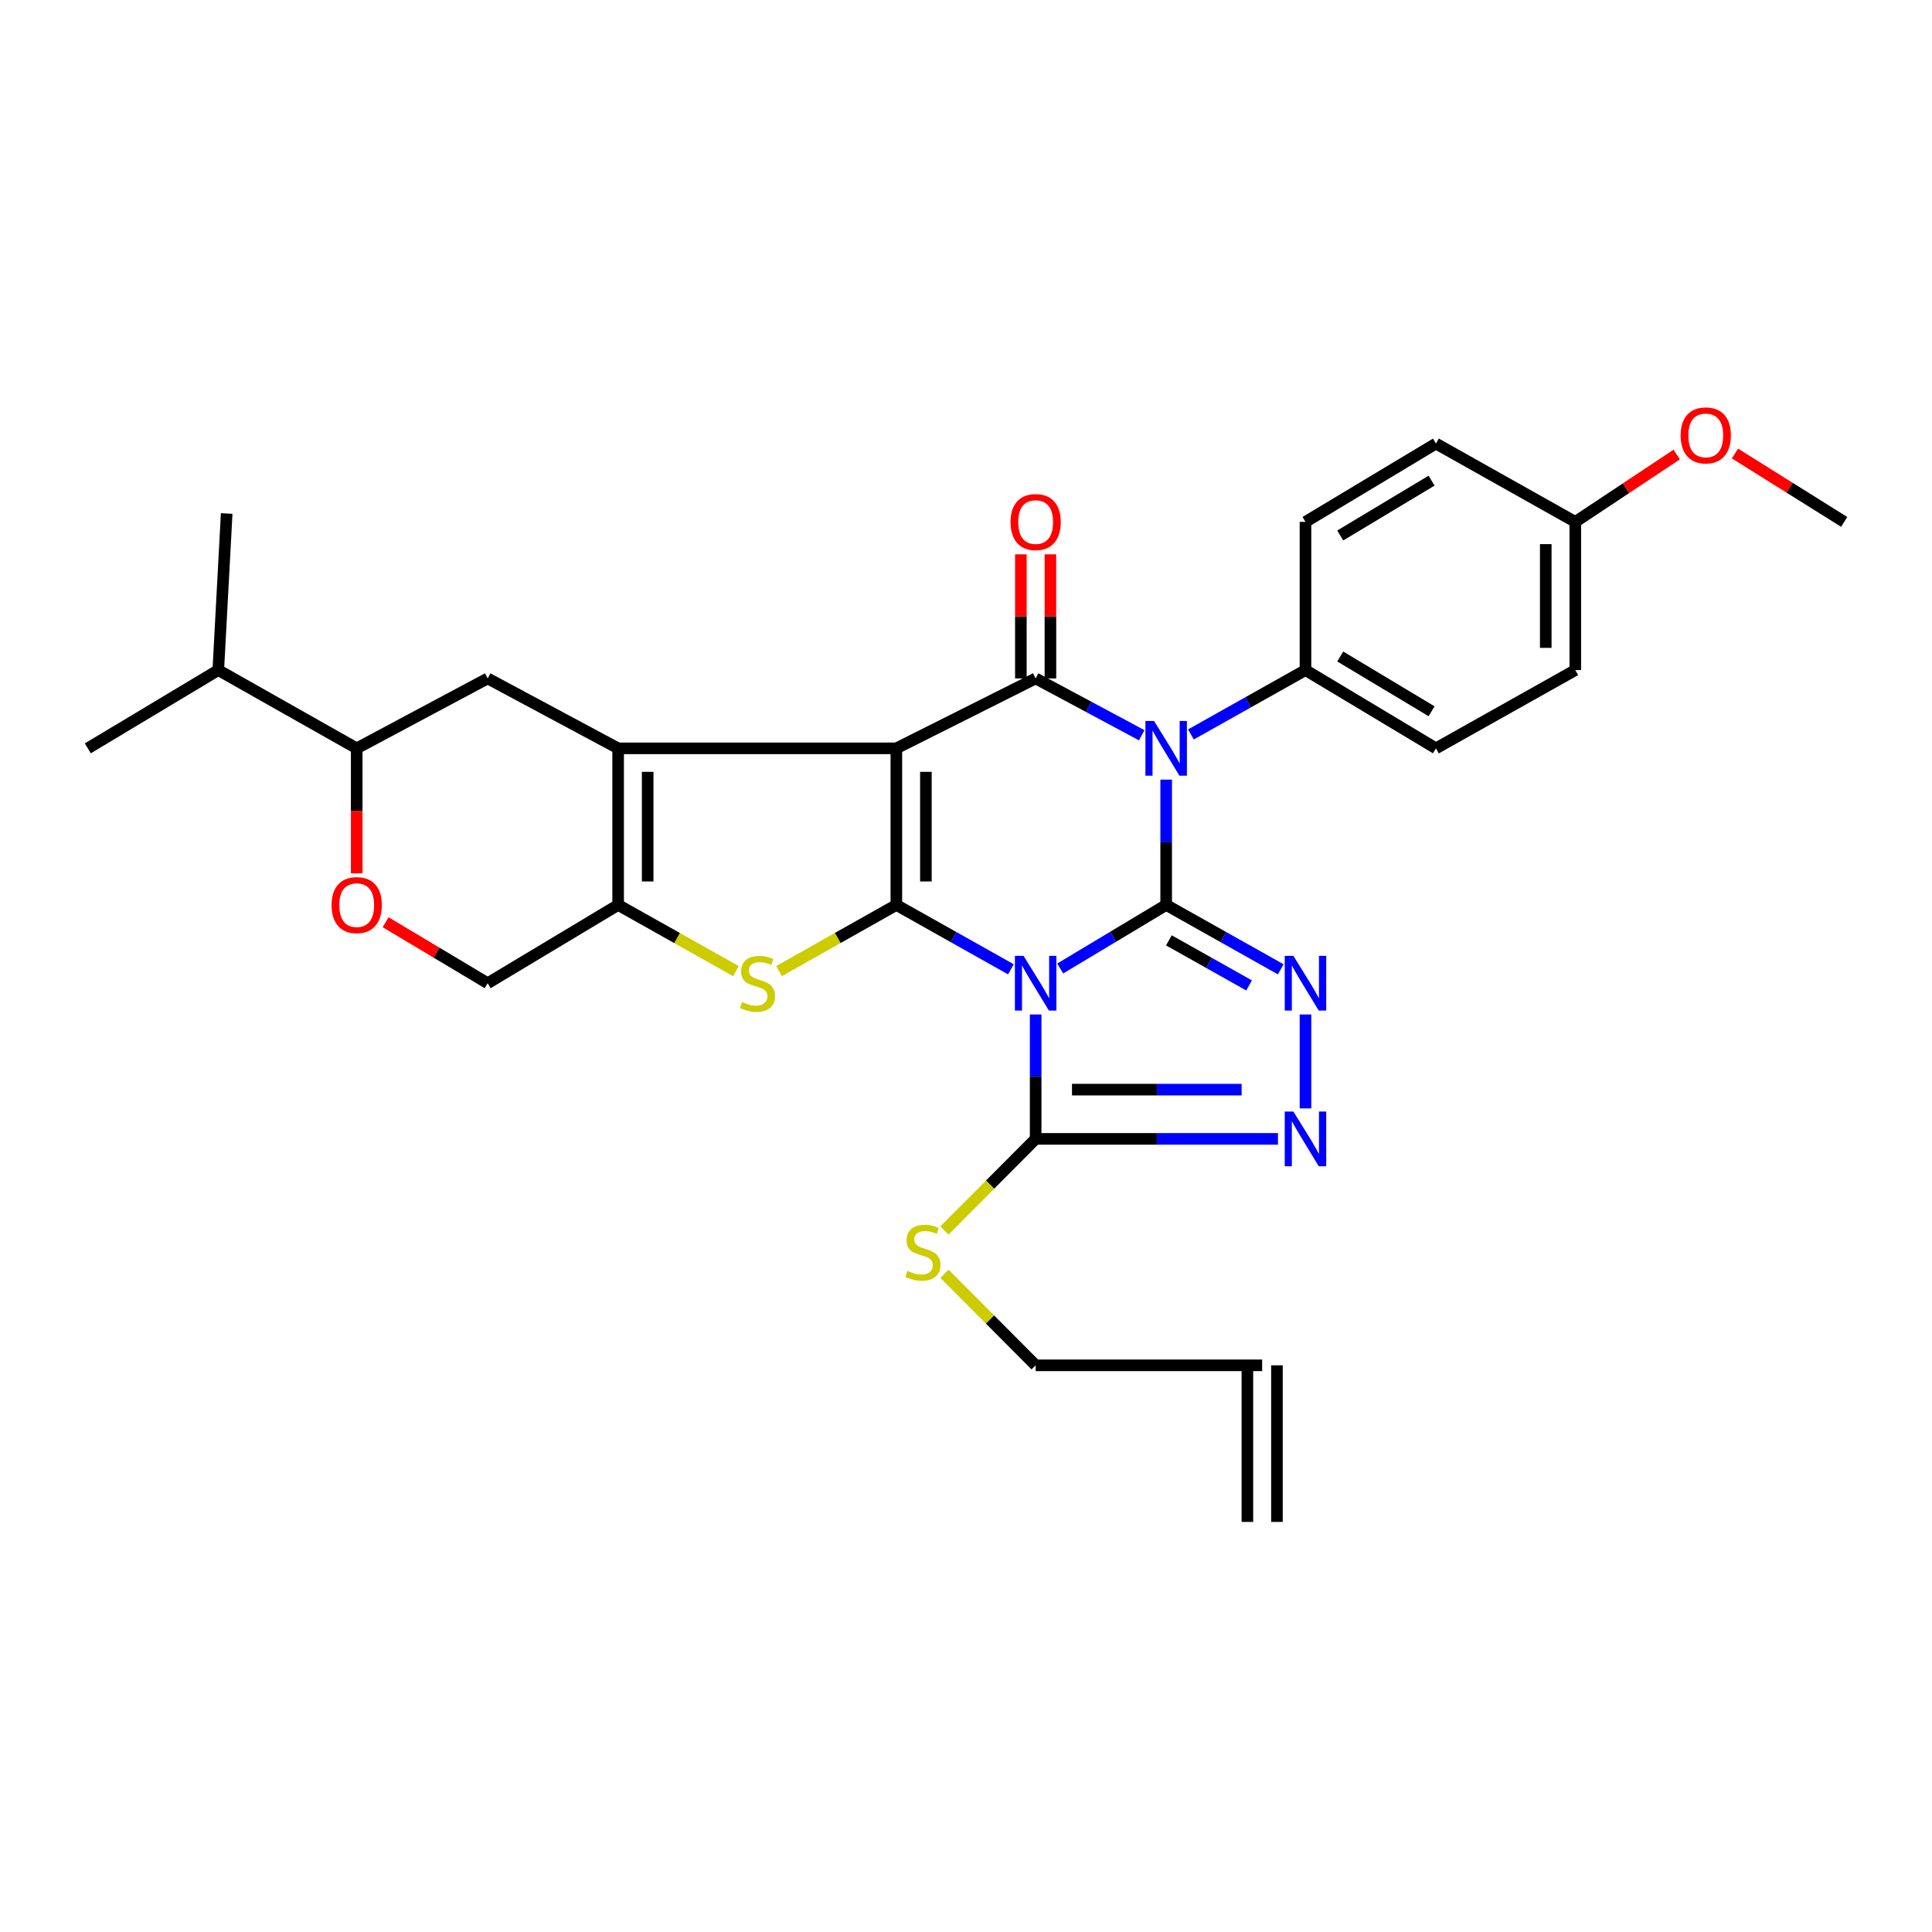 <?xml version='1.0' encoding='iso-8859-1'?>
<svg version='1.1' baseProfile='full'
              xmlns='http://www.w3.org/2000/svg'
                      xmlns:rdkit='http://www.rdkit.org/xml'
                      xmlns:xlink='http://www.w3.org/1999/xlink'
                  xml:space='preserve'
width='1000px' height='1000px' viewBox='0 0 1000 1000'>
<!-- END OF HEADER -->
<rect style='opacity:1.0;fill:#FFFFFF;stroke:none' width='1000' height='1000' x='0' y='0'> </rect>
<path class='bond-0' d='M 603.609,468.396 L 576.184,484.844' style='fill:none;fill-rule:evenodd;stroke:#000000;stroke-width:6px;stroke-linecap:butt;stroke-linejoin:miter;stroke-opacity:1' />
<path class='bond-0' d='M 576.184,484.844 L 548.758,501.291' style='fill:none;fill-rule:evenodd;stroke:#0000FF;stroke-width:6px;stroke-linecap:butt;stroke-linejoin:miter;stroke-opacity:1' />
<path class='bond-3' d='M 603.609,468.396 L 603.609,435.963' style='fill:none;fill-rule:evenodd;stroke:#000000;stroke-width:6px;stroke-linecap:butt;stroke-linejoin:miter;stroke-opacity:1' />
<path class='bond-3' d='M 603.609,435.963 L 603.609,403.53' style='fill:none;fill-rule:evenodd;stroke:#0000FF;stroke-width:6px;stroke-linecap:butt;stroke-linejoin:miter;stroke-opacity:1' />
<path class='bond-6' d='M 603.609,468.396 L 633.258,485.056' style='fill:none;fill-rule:evenodd;stroke:#000000;stroke-width:6px;stroke-linecap:butt;stroke-linejoin:miter;stroke-opacity:1' />
<path class='bond-6' d='M 633.258,485.056 L 662.907,501.717' style='fill:none;fill-rule:evenodd;stroke:#0000FF;stroke-width:6px;stroke-linecap:butt;stroke-linejoin:miter;stroke-opacity:1' />
<path class='bond-6' d='M 605.012,486.726 L 625.766,498.388' style='fill:none;fill-rule:evenodd;stroke:#000000;stroke-width:6px;stroke-linecap:butt;stroke-linejoin:miter;stroke-opacity:1' />
<path class='bond-6' d='M 625.766,498.388 L 646.521,510.051' style='fill:none;fill-rule:evenodd;stroke:#0000FF;stroke-width:6px;stroke-linecap:butt;stroke-linejoin:miter;stroke-opacity:1' />
<path class='bond-2' d='M 523.241,501.716 L 493.596,485.056' style='fill:none;fill-rule:evenodd;stroke:#0000FF;stroke-width:6px;stroke-linecap:butt;stroke-linejoin:miter;stroke-opacity:1' />
<path class='bond-2' d='M 493.596,485.056 L 463.951,468.396' style='fill:none;fill-rule:evenodd;stroke:#000000;stroke-width:6px;stroke-linecap:butt;stroke-linejoin:miter;stroke-opacity:1' />
<path class='bond-8' d='M 536.049,525.088 L 536.049,557.284' style='fill:none;fill-rule:evenodd;stroke:#0000FF;stroke-width:6px;stroke-linecap:butt;stroke-linejoin:miter;stroke-opacity:1' />
<path class='bond-8' d='M 536.049,557.284 L 536.049,589.481' style='fill:none;fill-rule:evenodd;stroke:#000000;stroke-width:6px;stroke-linecap:butt;stroke-linejoin:miter;stroke-opacity:1' />
<path class='bond-1' d='M 463.951,387.344 L 536.049,351.151' style='fill:none;fill-rule:evenodd;stroke:#000000;stroke-width:6px;stroke-linecap:butt;stroke-linejoin:miter;stroke-opacity:1' />
<path class='bond-5' d='M 463.951,387.344 L 319.944,387.344' style='fill:none;fill-rule:evenodd;stroke:#000000;stroke-width:6px;stroke-linecap:butt;stroke-linejoin:miter;stroke-opacity:1' />
<path class='bond-32' d='M 463.951,387.344 L 463.951,468.396' style='fill:none;fill-rule:evenodd;stroke:#000000;stroke-width:6px;stroke-linecap:butt;stroke-linejoin:miter;stroke-opacity:1' />
<path class='bond-32' d='M 479.244,399.502 L 479.244,456.238' style='fill:none;fill-rule:evenodd;stroke:#000000;stroke-width:6px;stroke-linecap:butt;stroke-linejoin:miter;stroke-opacity:1' />
<path class='bond-7' d='M 463.951,468.396 L 433.585,485.514' style='fill:none;fill-rule:evenodd;stroke:#000000;stroke-width:6px;stroke-linecap:butt;stroke-linejoin:miter;stroke-opacity:1' />
<path class='bond-7' d='M 433.585,485.514 L 403.218,502.632' style='fill:none;fill-rule:evenodd;stroke:#CCCC00;stroke-width:6px;stroke-linecap:butt;stroke-linejoin:miter;stroke-opacity:1' />
<path class='bond-4' d='M 590.953,380.564 L 563.501,365.857' style='fill:none;fill-rule:evenodd;stroke:#0000FF;stroke-width:6px;stroke-linecap:butt;stroke-linejoin:miter;stroke-opacity:1' />
<path class='bond-4' d='M 563.501,365.857 L 536.049,351.151' style='fill:none;fill-rule:evenodd;stroke:#000000;stroke-width:6px;stroke-linecap:butt;stroke-linejoin:miter;stroke-opacity:1' />
<path class='bond-12' d='M 616.417,380.149 L 646.066,363.492' style='fill:none;fill-rule:evenodd;stroke:#0000FF;stroke-width:6px;stroke-linecap:butt;stroke-linejoin:miter;stroke-opacity:1' />
<path class='bond-12' d='M 646.066,363.492 L 675.715,346.835' style='fill:none;fill-rule:evenodd;stroke:#000000;stroke-width:6px;stroke-linecap:butt;stroke-linejoin:miter;stroke-opacity:1' />
<path class='bond-15' d='M 543.695,351.151 L 543.695,319.035' style='fill:none;fill-rule:evenodd;stroke:#000000;stroke-width:6px;stroke-linecap:butt;stroke-linejoin:miter;stroke-opacity:1' />
<path class='bond-15' d='M 543.695,319.035 L 543.695,286.918' style='fill:none;fill-rule:evenodd;stroke:#FF0000;stroke-width:6px;stroke-linecap:butt;stroke-linejoin:miter;stroke-opacity:1' />
<path class='bond-15' d='M 528.402,351.151 L 528.402,319.035' style='fill:none;fill-rule:evenodd;stroke:#000000;stroke-width:6px;stroke-linecap:butt;stroke-linejoin:miter;stroke-opacity:1' />
<path class='bond-15' d='M 528.402,319.035 L 528.402,286.918' style='fill:none;fill-rule:evenodd;stroke:#FF0000;stroke-width:6px;stroke-linecap:butt;stroke-linejoin:miter;stroke-opacity:1' />
<path class='bond-11' d='M 319.944,387.344 L 252.418,351.151' style='fill:none;fill-rule:evenodd;stroke:#000000;stroke-width:6px;stroke-linecap:butt;stroke-linejoin:miter;stroke-opacity:1' />
<path class='bond-34' d='M 319.944,387.344 L 319.944,468.396' style='fill:none;fill-rule:evenodd;stroke:#000000;stroke-width:6px;stroke-linecap:butt;stroke-linejoin:miter;stroke-opacity:1' />
<path class='bond-34' d='M 335.237,399.502 L 335.237,456.238' style='fill:none;fill-rule:evenodd;stroke:#000000;stroke-width:6px;stroke-linecap:butt;stroke-linejoin:miter;stroke-opacity:1' />
<path class='bond-10' d='M 675.715,525.088 L 675.715,573.711' style='fill:none;fill-rule:evenodd;stroke:#0000FF;stroke-width:6px;stroke-linecap:butt;stroke-linejoin:miter;stroke-opacity:1' />
<path class='bond-9' d='M 380.927,502.651 L 350.435,485.524' style='fill:none;fill-rule:evenodd;stroke:#CCCC00;stroke-width:6px;stroke-linecap:butt;stroke-linejoin:miter;stroke-opacity:1' />
<path class='bond-9' d='M 350.435,485.524 L 319.944,468.396' style='fill:none;fill-rule:evenodd;stroke:#000000;stroke-width:6px;stroke-linecap:butt;stroke-linejoin:miter;stroke-opacity:1' />
<path class='bond-17' d='M 536.049,589.481 L 512.447,613.186' style='fill:none;fill-rule:evenodd;stroke:#000000;stroke-width:6px;stroke-linecap:butt;stroke-linejoin:miter;stroke-opacity:1' />
<path class='bond-17' d='M 512.447,613.186 L 488.845,636.891' style='fill:none;fill-rule:evenodd;stroke:#CCCC00;stroke-width:6px;stroke-linecap:butt;stroke-linejoin:miter;stroke-opacity:1' />
<path class='bond-31' d='M 536.049,589.481 L 598.766,589.481' style='fill:none;fill-rule:evenodd;stroke:#000000;stroke-width:6px;stroke-linecap:butt;stroke-linejoin:miter;stroke-opacity:1' />
<path class='bond-31' d='M 598.766,589.481 L 661.483,589.481' style='fill:none;fill-rule:evenodd;stroke:#0000FF;stroke-width:6px;stroke-linecap:butt;stroke-linejoin:miter;stroke-opacity:1' />
<path class='bond-31' d='M 554.864,563.993 L 598.766,563.993' style='fill:none;fill-rule:evenodd;stroke:#000000;stroke-width:6px;stroke-linecap:butt;stroke-linejoin:miter;stroke-opacity:1' />
<path class='bond-31' d='M 598.766,563.993 L 642.668,563.993' style='fill:none;fill-rule:evenodd;stroke:#0000FF;stroke-width:6px;stroke-linecap:butt;stroke-linejoin:miter;stroke-opacity:1' />
<path class='bond-16' d='M 319.944,468.396 L 252.418,508.913' style='fill:none;fill-rule:evenodd;stroke:#000000;stroke-width:6px;stroke-linecap:butt;stroke-linejoin:miter;stroke-opacity:1' />
<path class='bond-14' d='M 252.418,351.151 L 184.628,387.344' style='fill:none;fill-rule:evenodd;stroke:#000000;stroke-width:6px;stroke-linecap:butt;stroke-linejoin:miter;stroke-opacity:1' />
<path class='bond-18' d='M 675.715,346.835 L 743.241,387.344' style='fill:none;fill-rule:evenodd;stroke:#000000;stroke-width:6px;stroke-linecap:butt;stroke-linejoin:miter;stroke-opacity:1' />
<path class='bond-18' d='M 693.711,339.797 L 740.979,368.154' style='fill:none;fill-rule:evenodd;stroke:#000000;stroke-width:6px;stroke-linecap:butt;stroke-linejoin:miter;stroke-opacity:1' />
<path class='bond-19' d='M 675.715,346.835 L 675.715,270.133' style='fill:none;fill-rule:evenodd;stroke:#000000;stroke-width:6px;stroke-linecap:butt;stroke-linejoin:miter;stroke-opacity:1' />
<path class='bond-13' d='M 199.602,477.346 L 226.01,493.13' style='fill:none;fill-rule:evenodd;stroke:#FF0000;stroke-width:6px;stroke-linecap:butt;stroke-linejoin:miter;stroke-opacity:1' />
<path class='bond-13' d='M 226.01,493.13 L 252.418,508.913' style='fill:none;fill-rule:evenodd;stroke:#000000;stroke-width:6px;stroke-linecap:butt;stroke-linejoin:miter;stroke-opacity:1' />
<path class='bond-35' d='M 184.628,452.05 L 184.628,419.697' style='fill:none;fill-rule:evenodd;stroke:#FF0000;stroke-width:6px;stroke-linecap:butt;stroke-linejoin:miter;stroke-opacity:1' />
<path class='bond-35' d='M 184.628,419.697 L 184.628,387.344' style='fill:none;fill-rule:evenodd;stroke:#000000;stroke-width:6px;stroke-linecap:butt;stroke-linejoin:miter;stroke-opacity:1' />
<path class='bond-22' d='M 184.628,387.344 L 112.981,346.835' style='fill:none;fill-rule:evenodd;stroke:#000000;stroke-width:6px;stroke-linecap:butt;stroke-linejoin:miter;stroke-opacity:1' />
<path class='bond-27' d='M 488.845,659.283 L 512.447,682.988' style='fill:none;fill-rule:evenodd;stroke:#CCCC00;stroke-width:6px;stroke-linecap:butt;stroke-linejoin:miter;stroke-opacity:1' />
<path class='bond-27' d='M 512.447,682.988 L 536.049,706.692' style='fill:none;fill-rule:evenodd;stroke:#000000;stroke-width:6px;stroke-linecap:butt;stroke-linejoin:miter;stroke-opacity:1' />
<path class='bond-25' d='M 743.241,387.344 L 815.372,346.835' style='fill:none;fill-rule:evenodd;stroke:#000000;stroke-width:6px;stroke-linecap:butt;stroke-linejoin:miter;stroke-opacity:1' />
<path class='bond-24' d='M 675.715,270.133 L 743.241,229.59' style='fill:none;fill-rule:evenodd;stroke:#000000;stroke-width:6px;stroke-linecap:butt;stroke-linejoin:miter;stroke-opacity:1' />
<path class='bond-24' d='M 693.716,277.163 L 740.984,248.782' style='fill:none;fill-rule:evenodd;stroke:#000000;stroke-width:6px;stroke-linecap:butt;stroke-linejoin:miter;stroke-opacity:1' />
<path class='bond-20' d='M 653.294,706.692 L 536.049,706.692' style='fill:none;fill-rule:evenodd;stroke:#000000;stroke-width:6px;stroke-linecap:butt;stroke-linejoin:miter;stroke-opacity:1' />
<path class='bond-21' d='M 645.647,706.692 L 645.647,787.744' style='fill:none;fill-rule:evenodd;stroke:#000000;stroke-width:6px;stroke-linecap:butt;stroke-linejoin:miter;stroke-opacity:1' />
<path class='bond-21' d='M 660.94,706.692 L 660.94,787.744' style='fill:none;fill-rule:evenodd;stroke:#000000;stroke-width:6px;stroke-linecap:butt;stroke-linejoin:miter;stroke-opacity:1' />
<path class='bond-28' d='M 112.981,346.835 L 45.455,387.344' style='fill:none;fill-rule:evenodd;stroke:#000000;stroke-width:6px;stroke-linecap:butt;stroke-linejoin:miter;stroke-opacity:1' />
<path class='bond-29' d='M 112.981,346.835 L 117.331,265.783' style='fill:none;fill-rule:evenodd;stroke:#000000;stroke-width:6px;stroke-linecap:butt;stroke-linejoin:miter;stroke-opacity:1' />
<path class='bond-23' d='M 815.372,270.133 L 743.241,229.59' style='fill:none;fill-rule:evenodd;stroke:#000000;stroke-width:6px;stroke-linecap:butt;stroke-linejoin:miter;stroke-opacity:1' />
<path class='bond-26' d='M 815.372,270.133 L 841.622,252.695' style='fill:none;fill-rule:evenodd;stroke:#000000;stroke-width:6px;stroke-linecap:butt;stroke-linejoin:miter;stroke-opacity:1' />
<path class='bond-26' d='M 841.622,252.695 L 867.872,235.256' style='fill:none;fill-rule:evenodd;stroke:#FF0000;stroke-width:6px;stroke-linecap:butt;stroke-linejoin:miter;stroke-opacity:1' />
<path class='bond-33' d='M 815.372,270.133 L 815.372,346.835' style='fill:none;fill-rule:evenodd;stroke:#000000;stroke-width:6px;stroke-linecap:butt;stroke-linejoin:miter;stroke-opacity:1' />
<path class='bond-33' d='M 800.079,281.638 L 800.079,335.33' style='fill:none;fill-rule:evenodd;stroke:#000000;stroke-width:6px;stroke-linecap:butt;stroke-linejoin:miter;stroke-opacity:1' />
<path class='bond-30' d='M 898.012,234.737 L 926.279,252.435' style='fill:none;fill-rule:evenodd;stroke:#FF0000;stroke-width:6px;stroke-linecap:butt;stroke-linejoin:miter;stroke-opacity:1' />
<path class='bond-30' d='M 926.279,252.435 L 954.545,270.133' style='fill:none;fill-rule:evenodd;stroke:#000000;stroke-width:6px;stroke-linecap:butt;stroke-linejoin:miter;stroke-opacity:1' />
<path  class='atom-1' d='M 529.789 494.753
L 539.069 509.753
Q 539.989 511.233, 541.469 513.913
Q 542.949 516.593, 543.029 516.753
L 543.029 494.753
L 546.789 494.753
L 546.789 523.073
L 542.909 523.073
L 532.949 506.673
Q 531.789 504.753, 530.549 502.553
Q 529.349 500.353, 528.989 499.673
L 528.989 523.073
L 525.309 523.073
L 525.309 494.753
L 529.789 494.753
' fill='#0000FF'/>
<path  class='atom-4' d='M 597.349 373.184
L 606.629 388.184
Q 607.549 389.664, 609.029 392.344
Q 610.509 395.024, 610.589 395.184
L 610.589 373.184
L 614.349 373.184
L 614.349 401.504
L 610.469 401.504
L 600.509 385.104
Q 599.349 383.184, 598.109 380.984
Q 596.909 378.784, 596.549 378.104
L 596.549 401.504
L 592.869 401.504
L 592.869 373.184
L 597.349 373.184
' fill='#0000FF'/>
<path  class='atom-7' d='M 669.455 494.753
L 678.735 509.753
Q 679.655 511.233, 681.135 513.913
Q 682.615 516.593, 682.695 516.753
L 682.695 494.753
L 686.455 494.753
L 686.455 523.073
L 682.575 523.073
L 672.615 506.673
Q 671.455 504.753, 670.215 502.553
Q 669.015 500.353, 668.655 499.673
L 668.655 523.073
L 664.975 523.073
L 664.975 494.753
L 669.455 494.753
' fill='#0000FF'/>
<path  class='atom-8' d='M 384.075 518.633
Q 384.395 518.753, 385.715 519.313
Q 387.035 519.873, 388.475 520.233
Q 389.955 520.553, 391.395 520.553
Q 394.075 520.553, 395.635 519.273
Q 397.195 517.953, 397.195 515.673
Q 397.195 514.113, 396.395 513.153
Q 395.635 512.193, 394.435 511.673
Q 393.235 511.153, 391.235 510.553
Q 388.715 509.793, 387.195 509.073
Q 385.715 508.353, 384.635 506.833
Q 383.595 505.313, 383.595 502.753
Q 383.595 499.193, 385.995 496.993
Q 388.435 494.793, 393.235 494.793
Q 396.515 494.793, 400.235 496.353
L 399.315 499.433
Q 395.915 498.033, 393.355 498.033
Q 390.595 498.033, 389.075 499.193
Q 387.555 500.313, 387.595 502.273
Q 387.595 503.793, 388.355 504.713
Q 389.155 505.633, 390.275 506.153
Q 391.435 506.673, 393.355 507.273
Q 395.915 508.073, 397.435 508.873
Q 398.955 509.673, 400.035 511.313
Q 401.155 512.913, 401.155 515.673
Q 401.155 519.593, 398.515 521.713
Q 395.915 523.793, 391.555 523.793
Q 389.035 523.793, 387.115 523.233
Q 385.235 522.713, 382.995 521.793
L 384.075 518.633
' fill='#CCCC00'/>
<path  class='atom-11' d='M 669.455 575.321
L 678.735 590.321
Q 679.655 591.801, 681.135 594.481
Q 682.615 597.161, 682.695 597.321
L 682.695 575.321
L 686.455 575.321
L 686.455 603.641
L 682.575 603.641
L 672.615 587.241
Q 671.455 585.321, 670.215 583.121
Q 669.015 580.921, 668.655 580.241
L 668.655 603.641
L 664.975 603.641
L 664.975 575.321
L 669.455 575.321
' fill='#0000FF'/>
<path  class='atom-14' d='M 171.628 468.476
Q 171.628 461.676, 174.988 457.876
Q 178.348 454.076, 184.628 454.076
Q 190.908 454.076, 194.268 457.876
Q 197.628 461.676, 197.628 468.476
Q 197.628 475.356, 194.228 479.276
Q 190.828 483.156, 184.628 483.156
Q 178.388 483.156, 174.988 479.276
Q 171.628 475.396, 171.628 468.476
M 184.628 479.956
Q 188.948 479.956, 191.268 477.076
Q 193.628 474.156, 193.628 468.476
Q 193.628 462.916, 191.268 460.116
Q 188.948 457.276, 184.628 457.276
Q 180.308 457.276, 177.948 460.076
Q 175.628 462.876, 175.628 468.476
Q 175.628 474.196, 177.948 477.076
Q 180.308 479.956, 184.628 479.956
' fill='#FF0000'/>
<path  class='atom-16' d='M 523.049 270.213
Q 523.049 263.413, 526.409 259.613
Q 529.769 255.813, 536.049 255.813
Q 542.329 255.813, 545.689 259.613
Q 549.049 263.413, 549.049 270.213
Q 549.049 277.093, 545.649 281.013
Q 542.249 284.893, 536.049 284.893
Q 529.809 284.893, 526.409 281.013
Q 523.049 277.133, 523.049 270.213
M 536.049 281.693
Q 540.369 281.693, 542.689 278.813
Q 545.049 275.893, 545.049 270.213
Q 545.049 264.653, 542.689 261.853
Q 540.369 259.013, 536.049 259.013
Q 531.729 259.013, 529.369 261.813
Q 527.049 264.613, 527.049 270.213
Q 527.049 275.933, 529.369 278.813
Q 531.729 281.693, 536.049 281.693
' fill='#FF0000'/>
<path  class='atom-18' d='M 469.698 657.807
Q 470.018 657.927, 471.338 658.487
Q 472.658 659.047, 474.098 659.407
Q 475.578 659.727, 477.018 659.727
Q 479.698 659.727, 481.258 658.447
Q 482.818 657.127, 482.818 654.847
Q 482.818 653.287, 482.018 652.327
Q 481.258 651.367, 480.058 650.847
Q 478.858 650.327, 476.858 649.727
Q 474.338 648.967, 472.818 648.247
Q 471.338 647.527, 470.258 646.007
Q 469.218 644.487, 469.218 641.927
Q 469.218 638.367, 471.618 636.167
Q 474.058 633.967, 478.858 633.967
Q 482.138 633.967, 485.858 635.527
L 484.938 638.607
Q 481.538 637.207, 478.978 637.207
Q 476.218 637.207, 474.698 638.367
Q 473.178 639.487, 473.218 641.447
Q 473.218 642.967, 473.978 643.887
Q 474.778 644.807, 475.898 645.327
Q 477.058 645.847, 478.978 646.447
Q 481.538 647.247, 483.058 648.047
Q 484.578 648.847, 485.658 650.487
Q 486.778 652.087, 486.778 654.847
Q 486.778 658.767, 484.138 660.887
Q 481.538 662.967, 477.178 662.967
Q 474.658 662.967, 472.738 662.407
Q 470.858 661.887, 468.618 660.967
L 469.698 657.807
' fill='#CCCC00'/>
<path  class='atom-27' d='M 869.899 225.354
Q 869.899 218.554, 873.259 214.754
Q 876.619 210.954, 882.899 210.954
Q 889.179 210.954, 892.539 214.754
Q 895.899 218.554, 895.899 225.354
Q 895.899 232.234, 892.499 236.154
Q 889.099 240.034, 882.899 240.034
Q 876.659 240.034, 873.259 236.154
Q 869.899 232.274, 869.899 225.354
M 882.899 236.834
Q 887.219 236.834, 889.539 233.954
Q 891.899 231.034, 891.899 225.354
Q 891.899 219.794, 889.539 216.994
Q 887.219 214.154, 882.899 214.154
Q 878.579 214.154, 876.219 216.954
Q 873.899 219.754, 873.899 225.354
Q 873.899 231.074, 876.219 233.954
Q 878.579 236.834, 882.899 236.834
' fill='#FF0000'/>
</svg>
